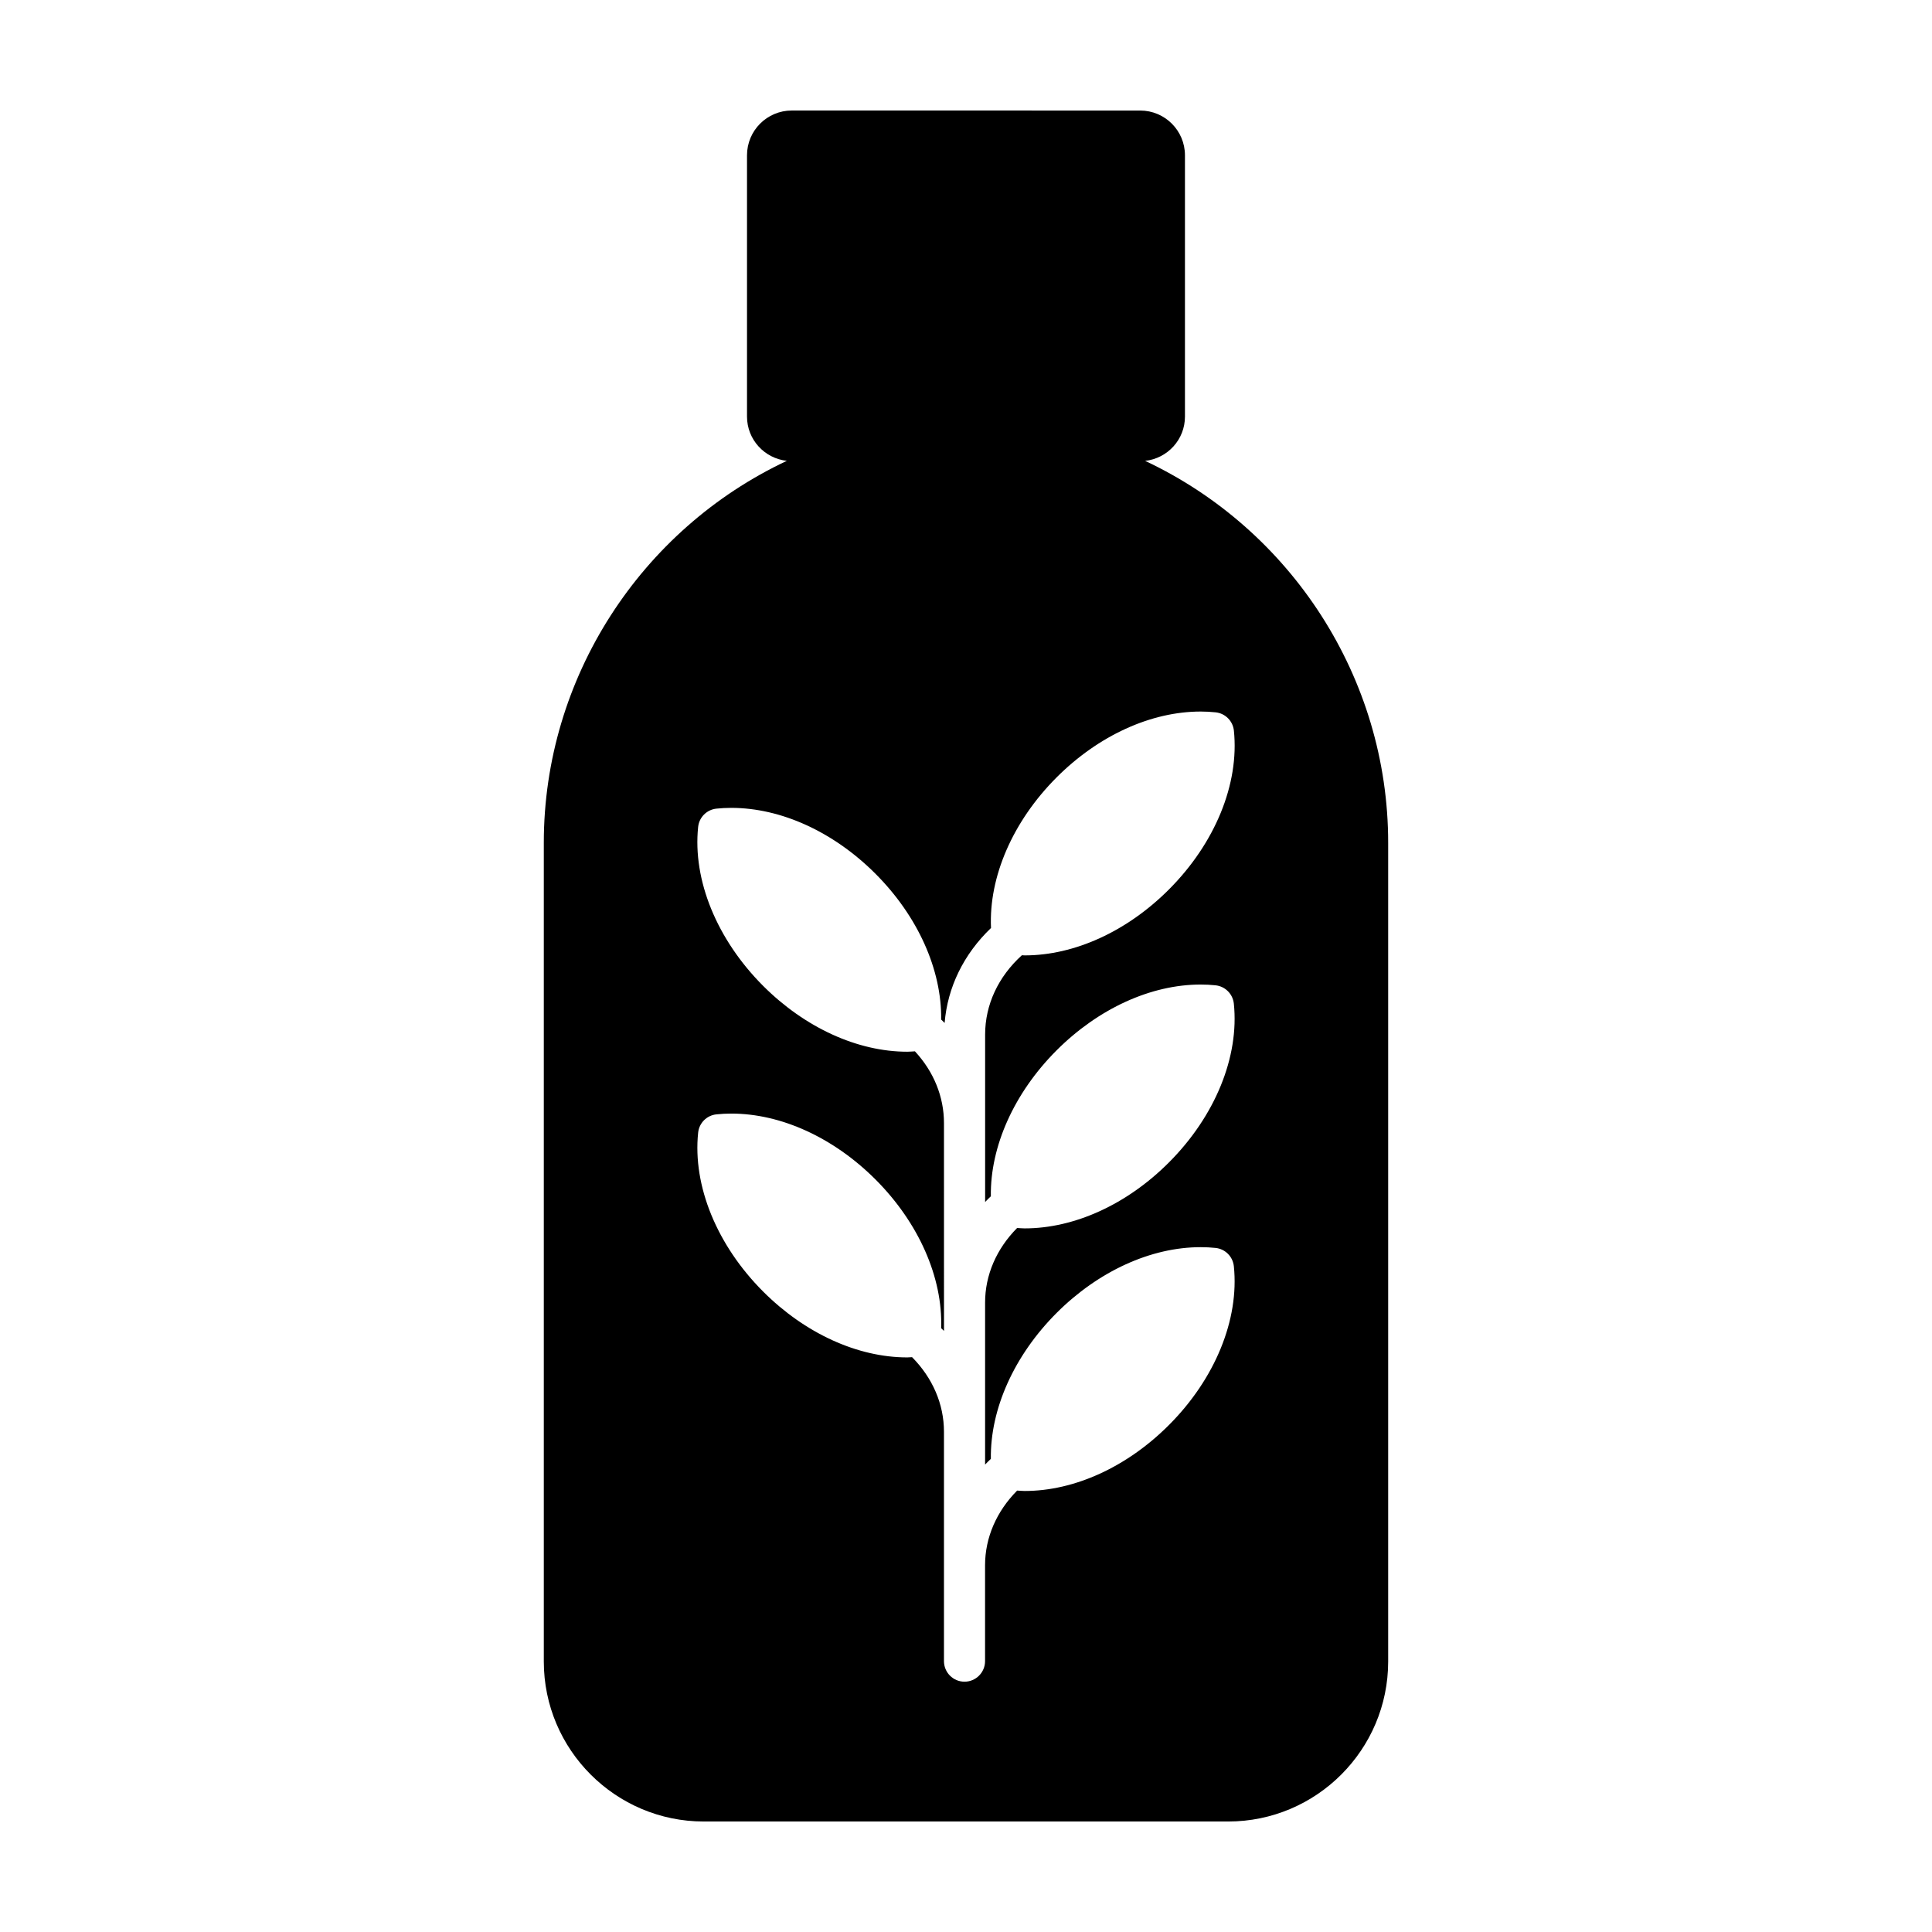 <?xml version="1.0" encoding="UTF-8"?>
<!-- Uploaded to: SVG Repo, www.svgrepo.com, Generator: SVG Repo Mixer Tools -->
<svg fill="#000000" width="800px" height="800px" version="1.1" viewBox="144 144 512 512" xmlns="http://www.w3.org/2000/svg">
 <path d="m364.64 173.29h-10.812c-6.555 0-11.863 5.316-11.863 11.863v69.242c0 6.102 4.625 11.074 10.555 11.734-38.672 18.176-64.406 57.488-64.406 101.2v216.98c0 23.387 19.023 42.41 42.406 42.41h138.95c23.387 0 42.41-19.023 42.41-42.41v-216.97c0-43.711-25.738-83.027-64.406-101.2 5.93-0.664 10.551-5.633 10.551-11.734v-69.246c0-6.551-5.309-11.863-11.859-11.863zm41.945 287.73c-0.188-13.18 6.152-27.387 17.422-38.668 11.082-11.078 25.004-17.438 38.184-17.438 1.336 0 2.66 0.07 3.934 0.203 2.57 0.273 4.586 2.293 4.856 4.863 1.465 14.105-4.977 29.855-17.242 42.117-11.078 11.09-25.004 17.438-38.188 17.438-0.68 0-1.336-0.07-2.004-0.105-5.465 5.516-8.5 12.469-8.488 19.805v42.895c0.488-0.523 1.008-1.02 1.527-1.516-0.188-13.176 6.152-27.387 17.422-38.668 11.082-11.074 25-17.434 38.184-17.434 1.336 0 2.66 0.066 3.934 0.203 2.57 0.262 4.586 2.289 4.856 4.852 1.465 14.113-4.977 29.855-17.242 42.117-11.078 11.082-25.004 17.441-38.188 17.441-0.68 0-1.336-0.074-2.004-0.105-5.465 5.516-8.5 12.469-8.5 19.805v25.387c0 3.012-2.445 5.453-5.445 5.453-3.008 0-5.445-2.438-5.445-5.453v-60.785c0-7.32-3.008-14.258-8.453-19.766-0.422 0.004-0.84 0.066-1.258 0.066-13.195 0-27.113-6.363-38.199-17.441-12.258-12.27-18.707-28.016-17.234-42.129 0.258-2.555 2.289-4.586 4.848-4.84 1.285-0.137 2.606-0.207 3.934-0.207 13.191 0 27.109 6.363 38.195 17.441 11.488 11.488 17.875 26.031 17.422 39.43 0.242 0.246 0.52 0.48 0.75 0.734l-0.004-55.082c0-6.992-2.711-13.637-7.699-19.023-0.676 0.035-1.344 0.105-2.016 0.105-13.195 0-27.113-6.363-38.199-17.438-12.258-12.273-18.707-28.016-17.234-42.125 0.258-2.562 2.289-4.59 4.848-4.856 1.285-0.137 2.606-0.203 3.934-0.203 13.191 0 27.109 6.359 38.195 17.441 11.266 11.27 17.602 25.477 17.422 38.652 0.301 0.309 0.629 0.59 0.922 0.902 0.766-9.445 5.055-18.238 12.293-25.16-0.625-13.527 5.769-28.289 17.391-39.922 11.082-11.082 25-17.441 38.184-17.441 1.336 0 2.656 0.07 3.934 0.207 2.57 0.262 4.59 2.293 4.856 4.852 1.465 14.113-4.984 29.855-17.246 42.125-11.078 11.082-25 17.438-38.184 17.438-0.258 0-0.504-0.039-0.754-0.039-6.281 5.691-9.742 13.133-9.742 21.023v44.371c0.488-0.527 1.008-1.023 1.527-1.523z"/>
</svg>